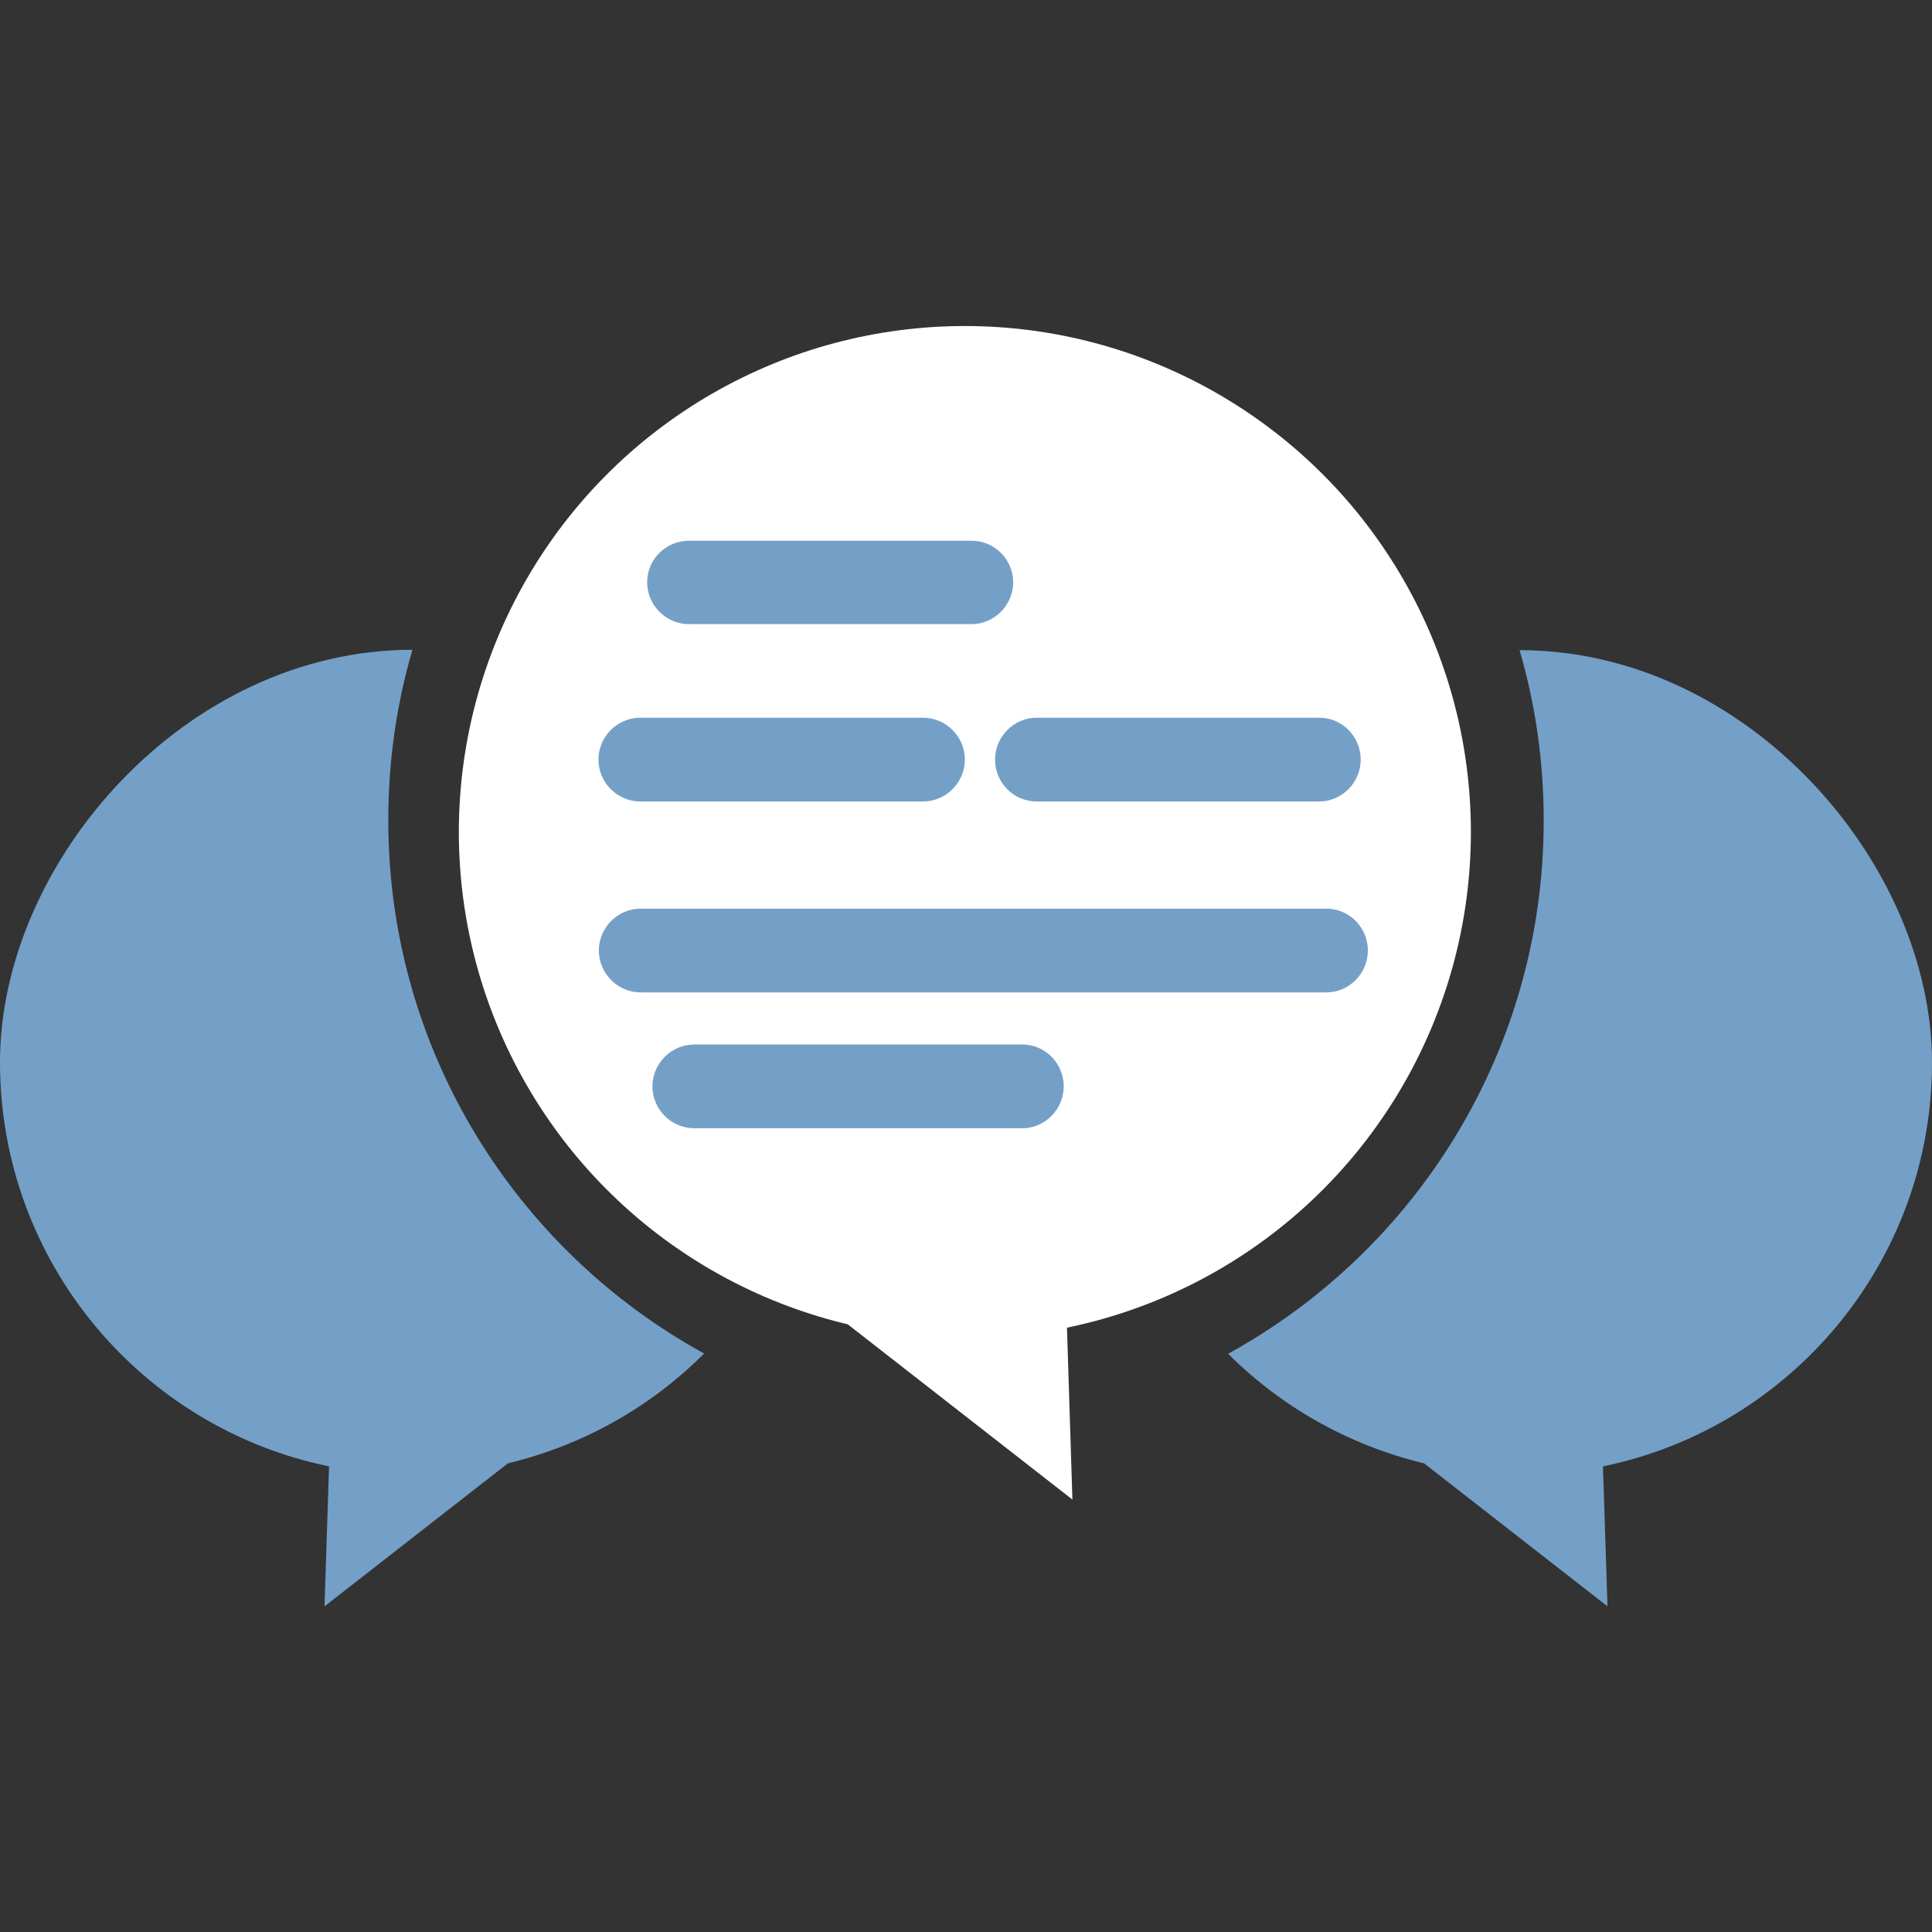<?xml version="1.0" encoding="UTF-8"?>
<svg id="_4" data-name="4" xmlns="http://www.w3.org/2000/svg" version="1.1" viewBox="0 0 512 512">
  <rect x="0" y="0" width="512" height="512" fill="#333333" stroke="none"/>
  <defs>
    <style>
      .cls-1 {
        fill: #070405;
      }

      .cls-1, .cls-2, .cls-3, .cls-4 {
        stroke-width: 0px;
      }

      .cls-5 {
        opacity: 0;
      }

      .cls-2 {
        fill: #74a0c8;
      }

      .cls-3 {
        fill: #000;
      }

      .cls-4 {
        fill: #fff;
      }
    </style>
  </defs>
  <g>
    <g>
      <circle class="cls-4" cx="255.7" cy="220.5" r="134.1"/>
      <path class="cls-2" d="M257.5,165.4h-74.9c-6.1,0-11.1-5-11.1-11.1h0c0-6.1,5-11,11.1-11h74.9c6.1,0,11,5,11,11h0c0,6.1-5,11.1-11,11.1Z"/>
      <path class="cls-2" d="M244.6,212.4h-74.9c-6.1,0-11.1-5-11.1-11.1h0c0-6.1,5-11.1,11.1-11.1h74.9c6.1,0,11.1,5,11.1,11.1h0c0,6.1-5,11.1-11.1,11.1Z"/>
      <path class="cls-2" d="M351.5,263h-181.7c-6.1,0-11.1-5-11.1-11.1h0c0-6.1,5-11.1,11.1-11.1h181.7c6.1,0,11,5,11,11.1h0c0,6.1-5,11.1-11,11.1Z"/>
      <path class="cls-2" d="M270.9,299h-86.9c-6.1,0-11.1-5-11.1-11.1h0c0-6.1,5-11.1,11.1-11.1h86.9c6.1,0,11,5,11,11.1h0c0,6.1-5,11.1-11,11.1Z"/>
      <path class="cls-2" d="M349.6,212.4h-74.9c-6.1,0-11-5-11-11.1h0c0-6.1,5-11.1,11-11.1h74.9c6.1,0,11,5,11,11.1h0c0,6.1-5,11.1-11,11.1Z"/>
      <polygon class="cls-4" points="209.2 338.9 282 327.9 284.2 397.4 209.2 338.9"/>
    </g>
    <path class="cls-2" d="M186.6,358.7c-14.1,14.1-32,24.3-52,29.1l-48.6,37.9,1.2-37.1C37.4,378.4,0,334.3,0,281.5s48.9-109.3,109.3-109.3h0c-4.2,14.3-6.4,29.5-6.4,45.2,0,60.9,33.8,113.9,83.7,141.3Z"/>
    <path class="cls-2" d="M325.4,358.7c14.1,14.1,32,24.3,52,29.1l48.6,37.9-1.2-37.1c49.8-10.2,87.2-54.3,87.2-107s-48.9-109.3-109.3-109.3h0c4.2,14.3,6.4,29.5,6.4,45.2,0,60.9-33.8,113.9-83.7,141.3Z"/>
  </g>
  <g class="cls-5">
    <path class="cls-3" d="M389.8,220.5c0-27.9-8.5-53.8-23.1-75.2l-186.1,186.1c13.1,8.9,27.8,15.6,43.7,19.4l59.8,46.7-1.4-45.6c61.1-12.5,107.1-66.6,107.1-131.4Z"/>
    <path class="cls-1" d="M87.3,424.7l47.4-37c20-4.8,37.9-15,52-29.1-7.1-3.9-13.8-8.3-20.1-13.2l-79.2,79.2Z"/>
    <path class="cls-1" d="M512,281.5c0-60.4-48.9-109.3-109.3-109.3h0c4.2,14.3,6.4,29.5,6.4,45.2,0,60.9-33.8,113.9-83.7,141.3,14.1,14.1,32,24.3,52,29.1l48.6,37.9-1.2-37.1c49.8-10.2,87.2-54.3,87.2-107Z"/>
  </g>
</svg>